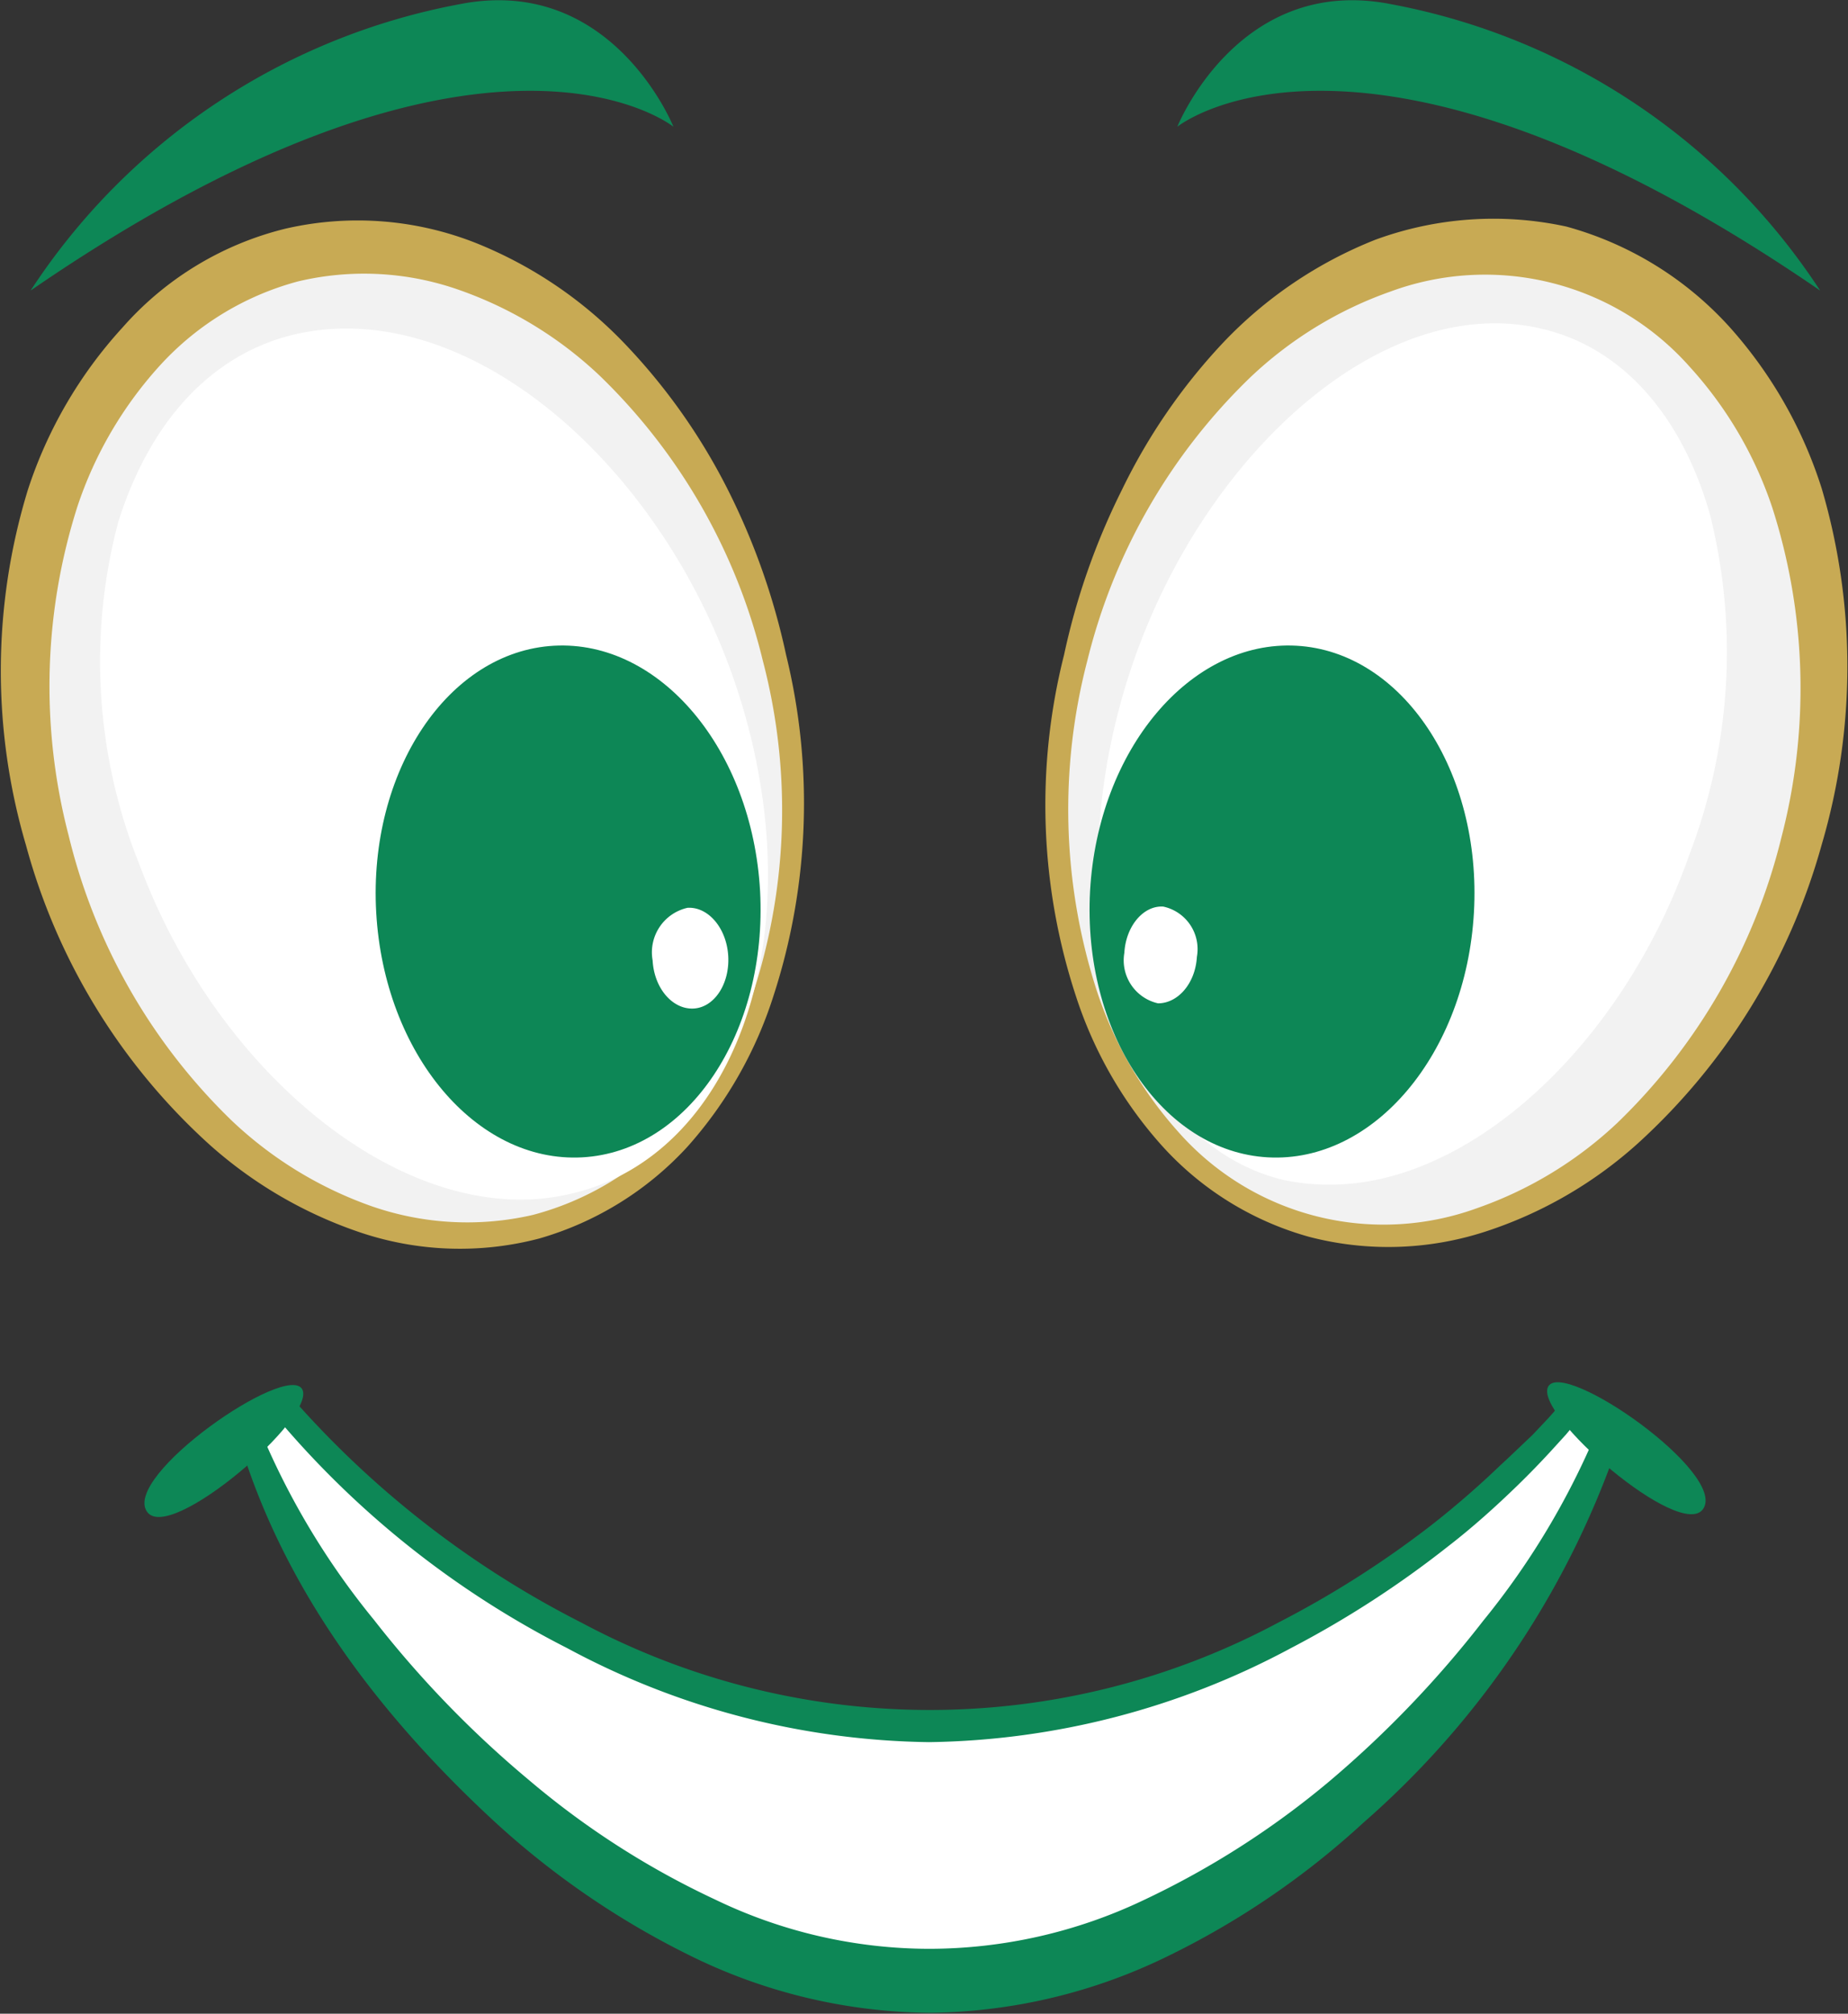 <svg xmlns="http://www.w3.org/2000/svg" viewBox="0 0 60.37 65.77"><rect x="0" y="0" width="60.37" height="65.77" fill="#333333" stroke="none"/><defs><style>.cls-1{fill:#f2f2f2;}.cls-2{fill:#c8aa54;}.cls-3{fill:#fff;}.cls-4{fill:#0d8756;}</style></defs><title>SMILE</title><g id="Layer_2" data-name="Layer 2"><g id="_1" data-name="1"><path class="cls-1" d="M25.3,21.49c2.17,8.62-1.32,16.94-7.79,18.56S4,36,1.87,27.38,3.19,10.44,9.66,8.81,23.13,12.86,25.3,21.49Z"/><path class="cls-2" d="M25.68,21.39a20.36,20.36,0,0,1-.42,11.16,13.56,13.56,0,0,1-2.8,4.9,10.51,10.51,0,0,1-4.84,3,10.21,10.21,0,0,1-5.77-.17,14.19,14.19,0,0,1-5-2.89,20.37,20.37,0,0,1-6-9.78A20.18,20.18,0,0,1,.91,16,14.5,14.5,0,0,1,4,10.7,10.38,10.38,0,0,1,9.32,7.47a10.5,10.5,0,0,1,6.21.46,13.85,13.85,0,0,1,4.94,3.36A19.78,19.78,0,0,1,23.78,16,22.46,22.46,0,0,1,25.68,21.39Zm-.76.19a19.23,19.23,0,0,0-5.34-9.32A12.87,12.87,0,0,0,15,9.47a9.34,9.34,0,0,0-5.26-.28,9.39,9.39,0,0,0-4.5,2.73,12.88,12.88,0,0,0-2.71,4.62,19.32,19.32,0,0,0-.29,10.74,19.26,19.26,0,0,0,5.34,9.33,12.84,12.84,0,0,0,4.57,2.79,9.52,9.52,0,0,0,5.26.28A9.55,9.55,0,0,0,21.92,37a12.88,12.88,0,0,0,2.7-4.62A19.26,19.26,0,0,0,24.92,21.58Z"/><path class="cls-3" d="M17,39.18c-4.76,0-10.06-4.57-12.44-10.93a17.76,17.76,0,0,1-.7-11.19c1-3.19,2.93-5.38,5.57-6.09a7.42,7.42,0,0,1,1.89-.24c5.36,0,11,5.55,13,12.56,2.17,7.61-.43,14.46-5.63,15.69A7.15,7.15,0,0,1,17,39.18Z"/><path class="cls-4" d="M24.83,29.1c.25,4.61-2.34,8.51-5.81,8.7s-6.47-3.39-6.73-8,2.35-8.52,5.81-8.71S24.57,24.48,24.83,29.1Z"/><path class="cls-3" d="M23.79,31.23c.05.91-.46,1.68-1.14,1.71s-1.28-.66-1.33-1.57a1.49,1.49,0,0,1,1.14-1.72C23.14,29.61,23.74,30.32,23.79,31.23Z"/><path class="cls-4" d="M1,9.49A21.44,21.44,0,0,1,15,.14c5-1,7,4,7,4S15.92-.77,1,9.49Z"/><path class="cls-1" d="M35.14,21.49C33,30.11,36.46,38.43,42.93,40.05s13.48-4,15.64-12.67S57.26,10.44,50.78,8.81,37.31,12.86,35.14,21.49Z"/><path class="cls-2" d="M35.52,21.58a19.26,19.26,0,0,0,.3,10.75A13,13,0,0,0,38.52,37a8.94,8.94,0,0,0,9.76,2.45,12.84,12.84,0,0,0,4.57-2.79,19.36,19.36,0,0,0,5.35-9.33,19.32,19.32,0,0,0-.3-10.74,12.88,12.88,0,0,0-2.71-4.62,8.93,8.93,0,0,0-9.76-2.45,12.87,12.87,0,0,0-4.57,2.79A19.23,19.23,0,0,0,35.52,21.58Zm-.76-.19A22.66,22.66,0,0,1,36.65,16a19.27,19.27,0,0,1,3.28-4.78,13.92,13.92,0,0,1,5-3.39,11.2,11.2,0,0,1,6.24-.43,11.16,11.16,0,0,1,5.34,3.29,14.43,14.43,0,0,1,3,5.26,20.59,20.59,0,0,1,0,11.64,20.63,20.63,0,0,1-6,9.75,13.82,13.82,0,0,1-5,2.89,10.25,10.25,0,0,1-5.73.17,10.12,10.12,0,0,1-4.84-3,13.59,13.59,0,0,1-2.8-4.89A20,20,0,0,1,34.76,21.39Z"/><path class="cls-3" d="M43.48,38.69C48,38.69,53,34.17,55.2,27.88a18.5,18.5,0,0,0,.66-11.08c-.9-3.16-2.77-5.32-5.25-6a6.59,6.59,0,0,0-1.78-.24c-5,0-10.35,5.5-12.23,12.43-2.05,7.54.4,14.32,5.29,15.54A7,7,0,0,0,43.48,38.69Z"/><path class="cls-4" d="M35.61,29.1c-.25,4.61,2.35,8.51,5.81,8.7s6.47-3.39,6.73-8-2.34-8.52-5.8-8.71S35.87,24.48,35.61,29.1Z"/><path class="cls-3" d="M36.73,31.12a1.44,1.44,0,0,0,1.1,1.65c.65,0,1.22-.65,1.27-1.52A1.42,1.42,0,0,0,38,29.61C37.35,29.57,36.78,30.25,36.73,31.12Z"/><path class="cls-4" d="M59.46,9.49a21.44,21.44,0,0,0-14-9.35c-5-1-7,4-7,4S44.52-.77,59.46,9.49Z"/><path class="cls-3" d="M51.35,46a31.78,31.78,0,0,1-12,8.48,24.24,24.24,0,0,1-18,0A31.87,31.87,0,0,1,9.34,46a1.08,1.08,0,0,0-1.17.9,19.43,19.43,0,0,0,1.68,3.32c2.61,4.19,7.72,10,14.59,12.73a16.11,16.11,0,0,0,11.83,0c6.87-2.71,12-8.54,14.57-12.73a19.43,19.43,0,0,0,1.68-3.32A1.07,1.07,0,0,0,51.35,46Z"/><path class="cls-4" d="M51.54,46.33s.07,0,.05,0l-.06.07-.12.15-.25.3-.51.56c-.35.38-.7.74-1.07,1.1-.73.71-1.49,1.39-2.28,2a32.59,32.59,0,0,1-5.13,3.32,25.7,25.7,0,0,1-11.82,3.07,25.61,25.61,0,0,1-11.82-3.07A30.38,30.38,0,0,1,9,46.25H9l.25.14a.72.72,0,0,0-.24,0,.57.57,0,0,0-.22.11.87.87,0,0,0-.28.47h0v-.23a24.82,24.82,0,0,0,3.71,6.17,34.17,34.17,0,0,0,5.05,5.22,27.13,27.13,0,0,0,6.09,3.91,16.13,16.13,0,0,0,7,1.61,16.32,16.32,0,0,0,7-1.59,28,28,0,0,0,6.09-3.9,34.64,34.64,0,0,0,5-5.22,25.19,25.19,0,0,0,3.71-6.18V47a.81.81,0,0,0-.27-.47.57.57,0,0,0-.22-.11l-.13,0H51.4A.21.21,0,0,0,51.54,46.33Zm-.38-.67a.37.37,0,0,1,.17,0h.26a1.28,1.28,0,0,1,.27,0,1.34,1.34,0,0,1,.49.25,1.66,1.66,0,0,1,.55.9l0,.09,0,.13v0a28.84,28.84,0,0,1-8.36,12.5,26.66,26.66,0,0,1-6.39,4.36,18.08,18.08,0,0,1-7.8,1.85,18,18,0,0,1-7.79-1.86,27.19,27.19,0,0,1-6.39-4.37C12.43,56.06,9.27,51.94,7.8,47l0-.13,0-.1h0a1.61,1.61,0,0,1,.55-.88,1.27,1.27,0,0,1,.49-.25,1.4,1.4,0,0,1,.55,0h.15l.1.13h0A31.62,31.62,0,0,0,19,53a24.13,24.13,0,0,0,22.75,0,32.26,32.26,0,0,0,5-3.18A29.53,29.53,0,0,0,49,47.87c.36-.33.72-.68,1.06-1l.51-.54.24-.27.12-.14.06-.07A.89.89,0,0,1,51.16,45.66Z"/><path class="cls-4" d="M4.8,49.37c.72,1.08,5.58-3.12,5.07-4S4,48.2,4.8,49.37Z"/><path class="cls-4" d="M55.64,49.28c-.72,1.08-5.58-3.12-5.06-4S56.42,48.11,55.64,49.28Z"/></g></g></svg>